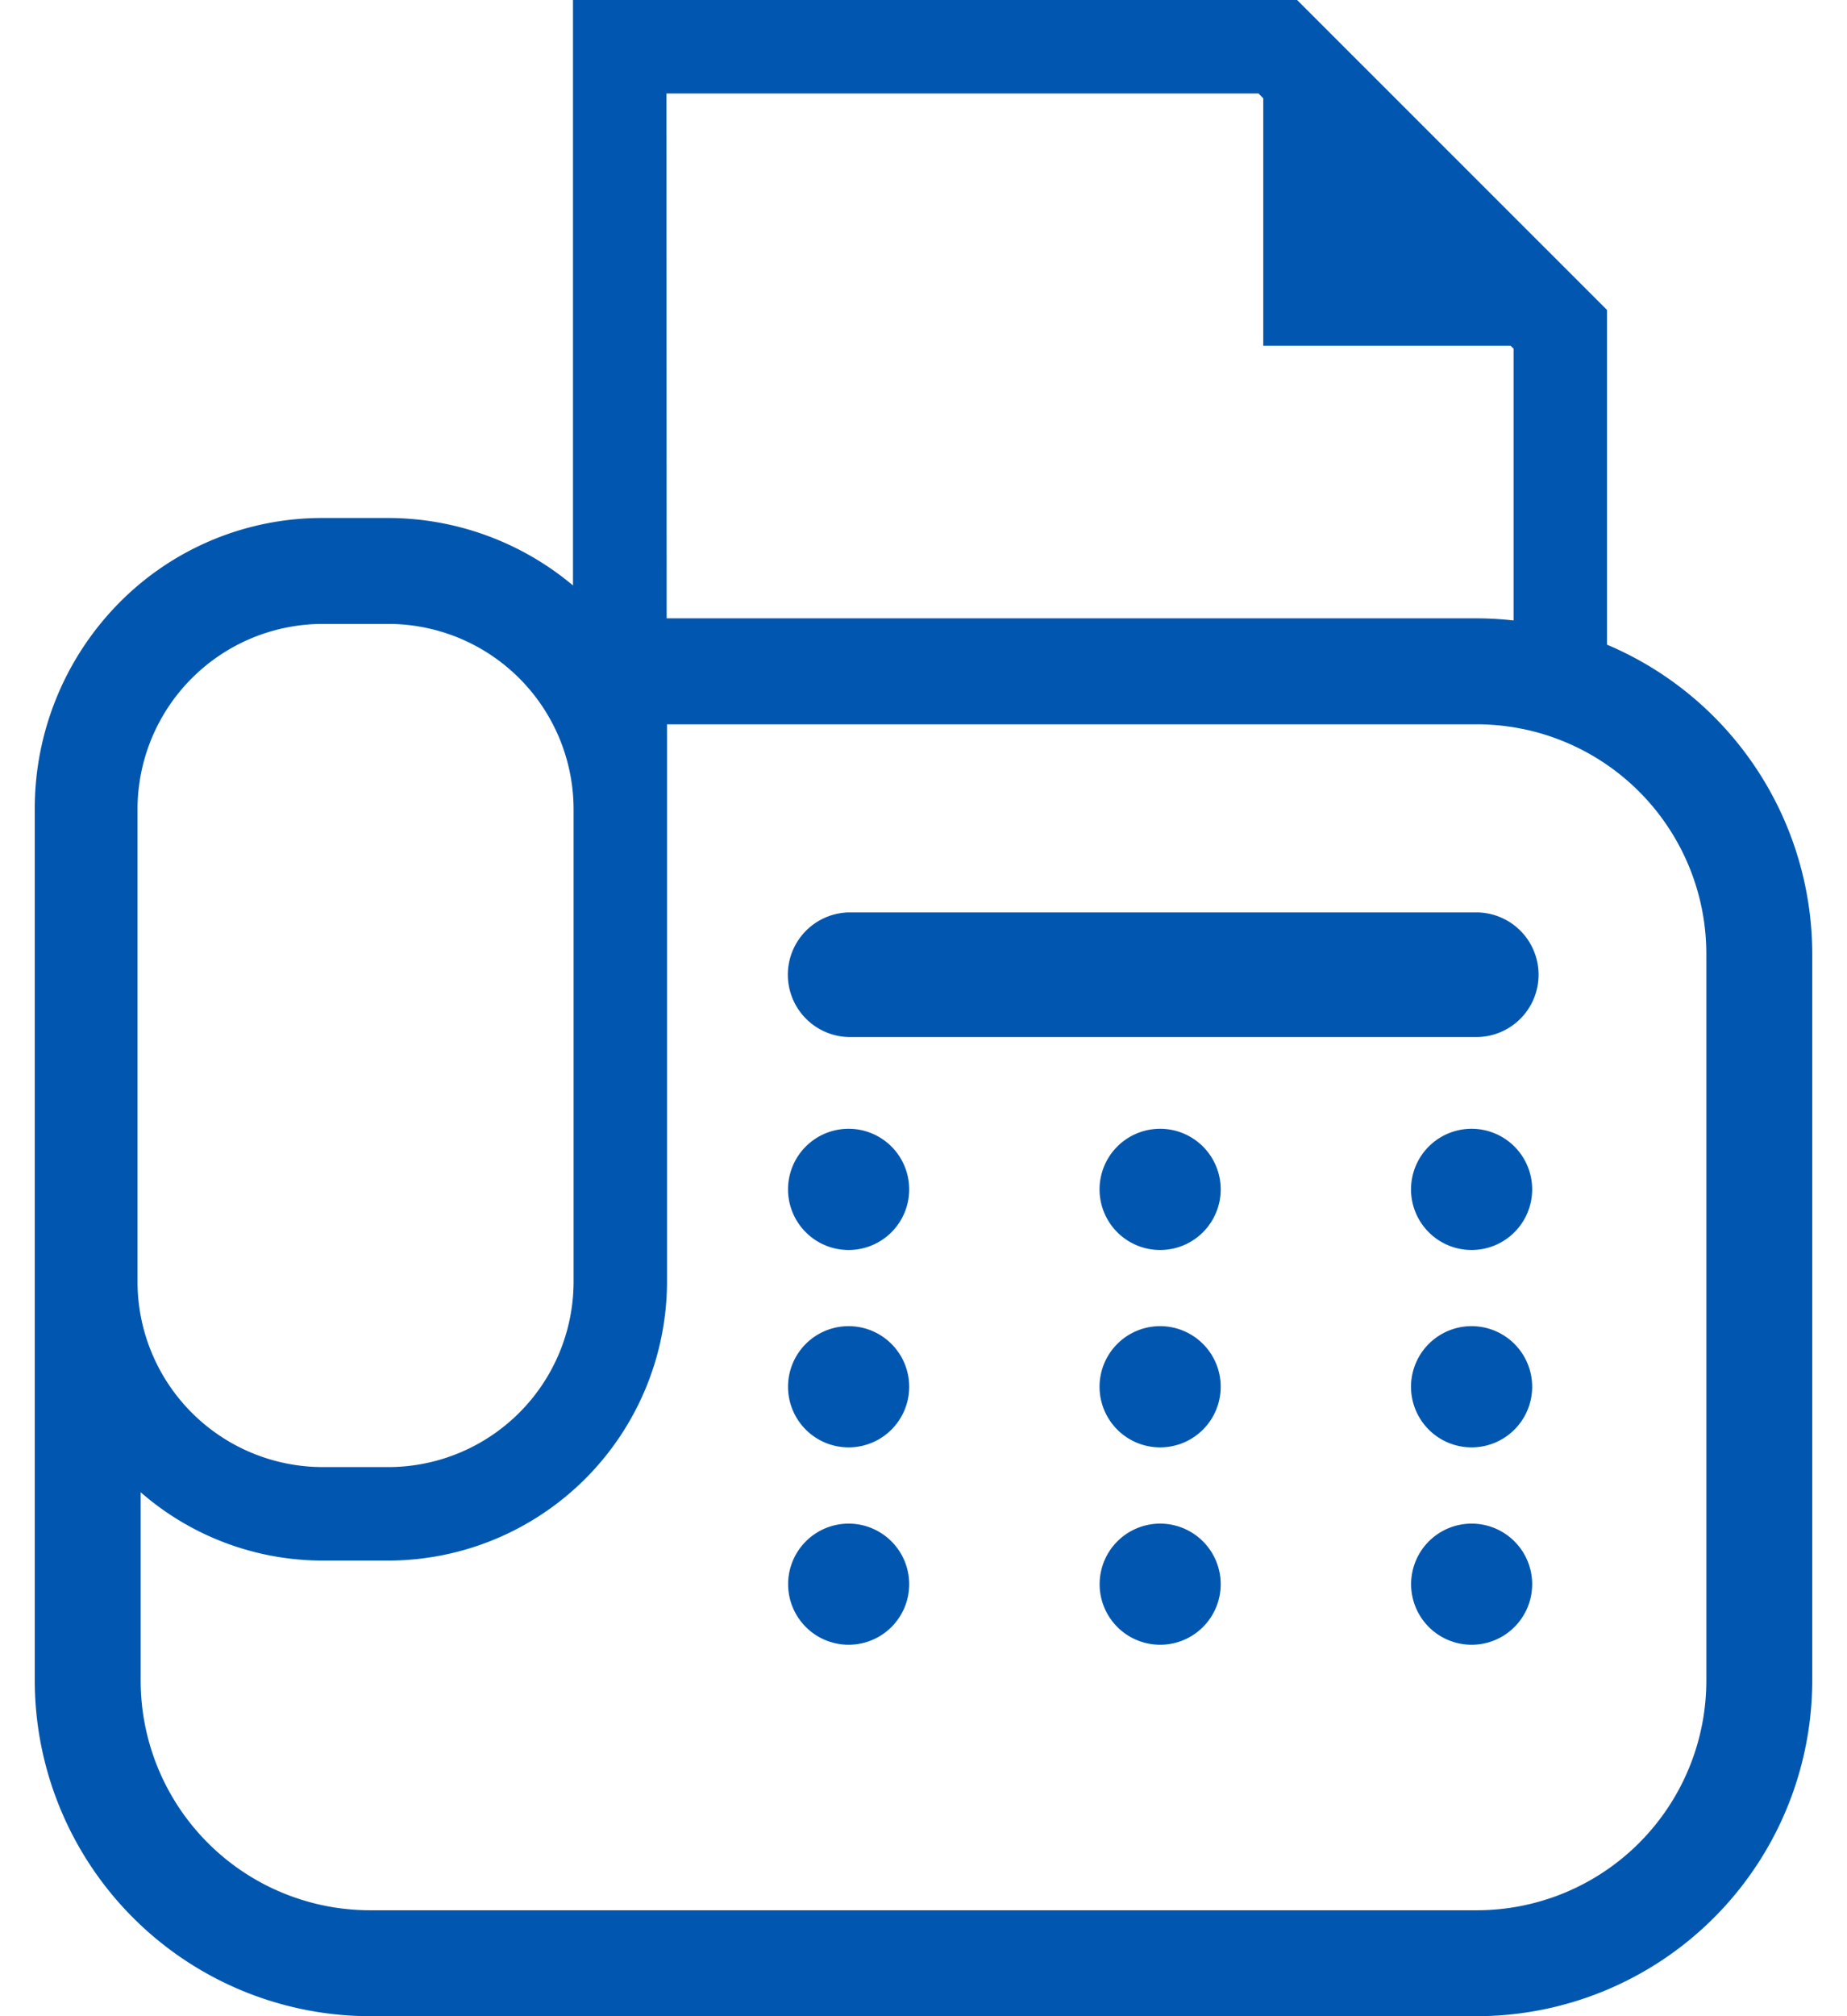 <svg xmlns="http://www.w3.org/2000/svg" viewBox="0 0 44 48"><defs><style>.cls-1{fill:#0157af;}</style></defs><title>i_fax</title><g id="_1" data-name="1"><path class="cls-1" d="M38.283,15.348V7.379L30.9,0H13.65V13.938a6.863,6.863,0,0,0-4.4-1.606H7.692a6.793,6.793,0,0,0-4.87,2.037,6.967,6.967,0,0,0-1.994,4.9V40.009A8,8,0,0,0,8.819,48H35.181a8,8,0,0,0,7.991-7.991v-17.3A8,8,0,0,0,38.283,15.348ZM15.876,2.226H29.981l.113.114V8.231h5.893l.07.07v6.471a7.925,7.925,0,0,0-.876-.051h-19.3ZM3.276,19.27a4.416,4.416,0,0,1,4.416-4.416H9.247a4.417,4.417,0,0,1,4.417,4.416V30.511a4.417,4.417,0,0,1-4.417,4.416H7.692a4.416,4.416,0,0,1-4.416-4.416ZM40.649,40.009a5.469,5.469,0,0,1-5.468,5.469H8.819a5.469,5.469,0,0,1-5.468-5.469V35.526a6.6,6.6,0,0,0,4.341,1.627H9.247a6.65,6.65,0,0,0,6.643-6.642V17.244H35.181a5.468,5.468,0,0,1,5.468,5.468Z"/><path class="cls-1" d="M20.217,36.273a1.442,1.442,0,1,0,1.442,1.442A1.443,1.443,0,0,0,20.217,36.273Z"/><path class="cls-1" d="M27.637,36.273a1.442,1.442,0,1,0,1.443,1.442A1.443,1.443,0,0,0,27.637,36.273Z"/><path class="cls-1" d="M35.058,36.273A1.442,1.442,0,1,0,36.5,37.715,1.442,1.442,0,0,0,35.058,36.273Z"/><path class="cls-1" d="M20.217,31.572a1.443,1.443,0,1,0,1.442,1.443A1.443,1.443,0,0,0,20.217,31.572Z"/><path class="cls-1" d="M27.637,31.572a1.443,1.443,0,1,0,1.443,1.443A1.443,1.443,0,0,0,27.637,31.572Z"/><path class="cls-1" d="M35.058,31.572A1.443,1.443,0,1,0,36.5,33.015,1.443,1.443,0,0,0,35.058,31.572Z"/><path class="cls-1" d="M20.217,26.873a1.443,1.443,0,1,0,1.442,1.443A1.443,1.443,0,0,0,20.217,26.873Z"/><path class="cls-1" d="M27.637,26.873a1.443,1.443,0,1,0,1.443,1.443A1.443,1.443,0,0,0,27.637,26.873Z"/><path class="cls-1" d="M35.058,26.873A1.443,1.443,0,1,0,36.5,28.316,1.443,1.443,0,0,0,35.058,26.873Z"/><path class="cls-1" d="M35.13,21.722H20.291a1.484,1.484,0,1,0,0,2.967H35.13a1.484,1.484,0,1,0,0-2.967Z"/></g></svg>